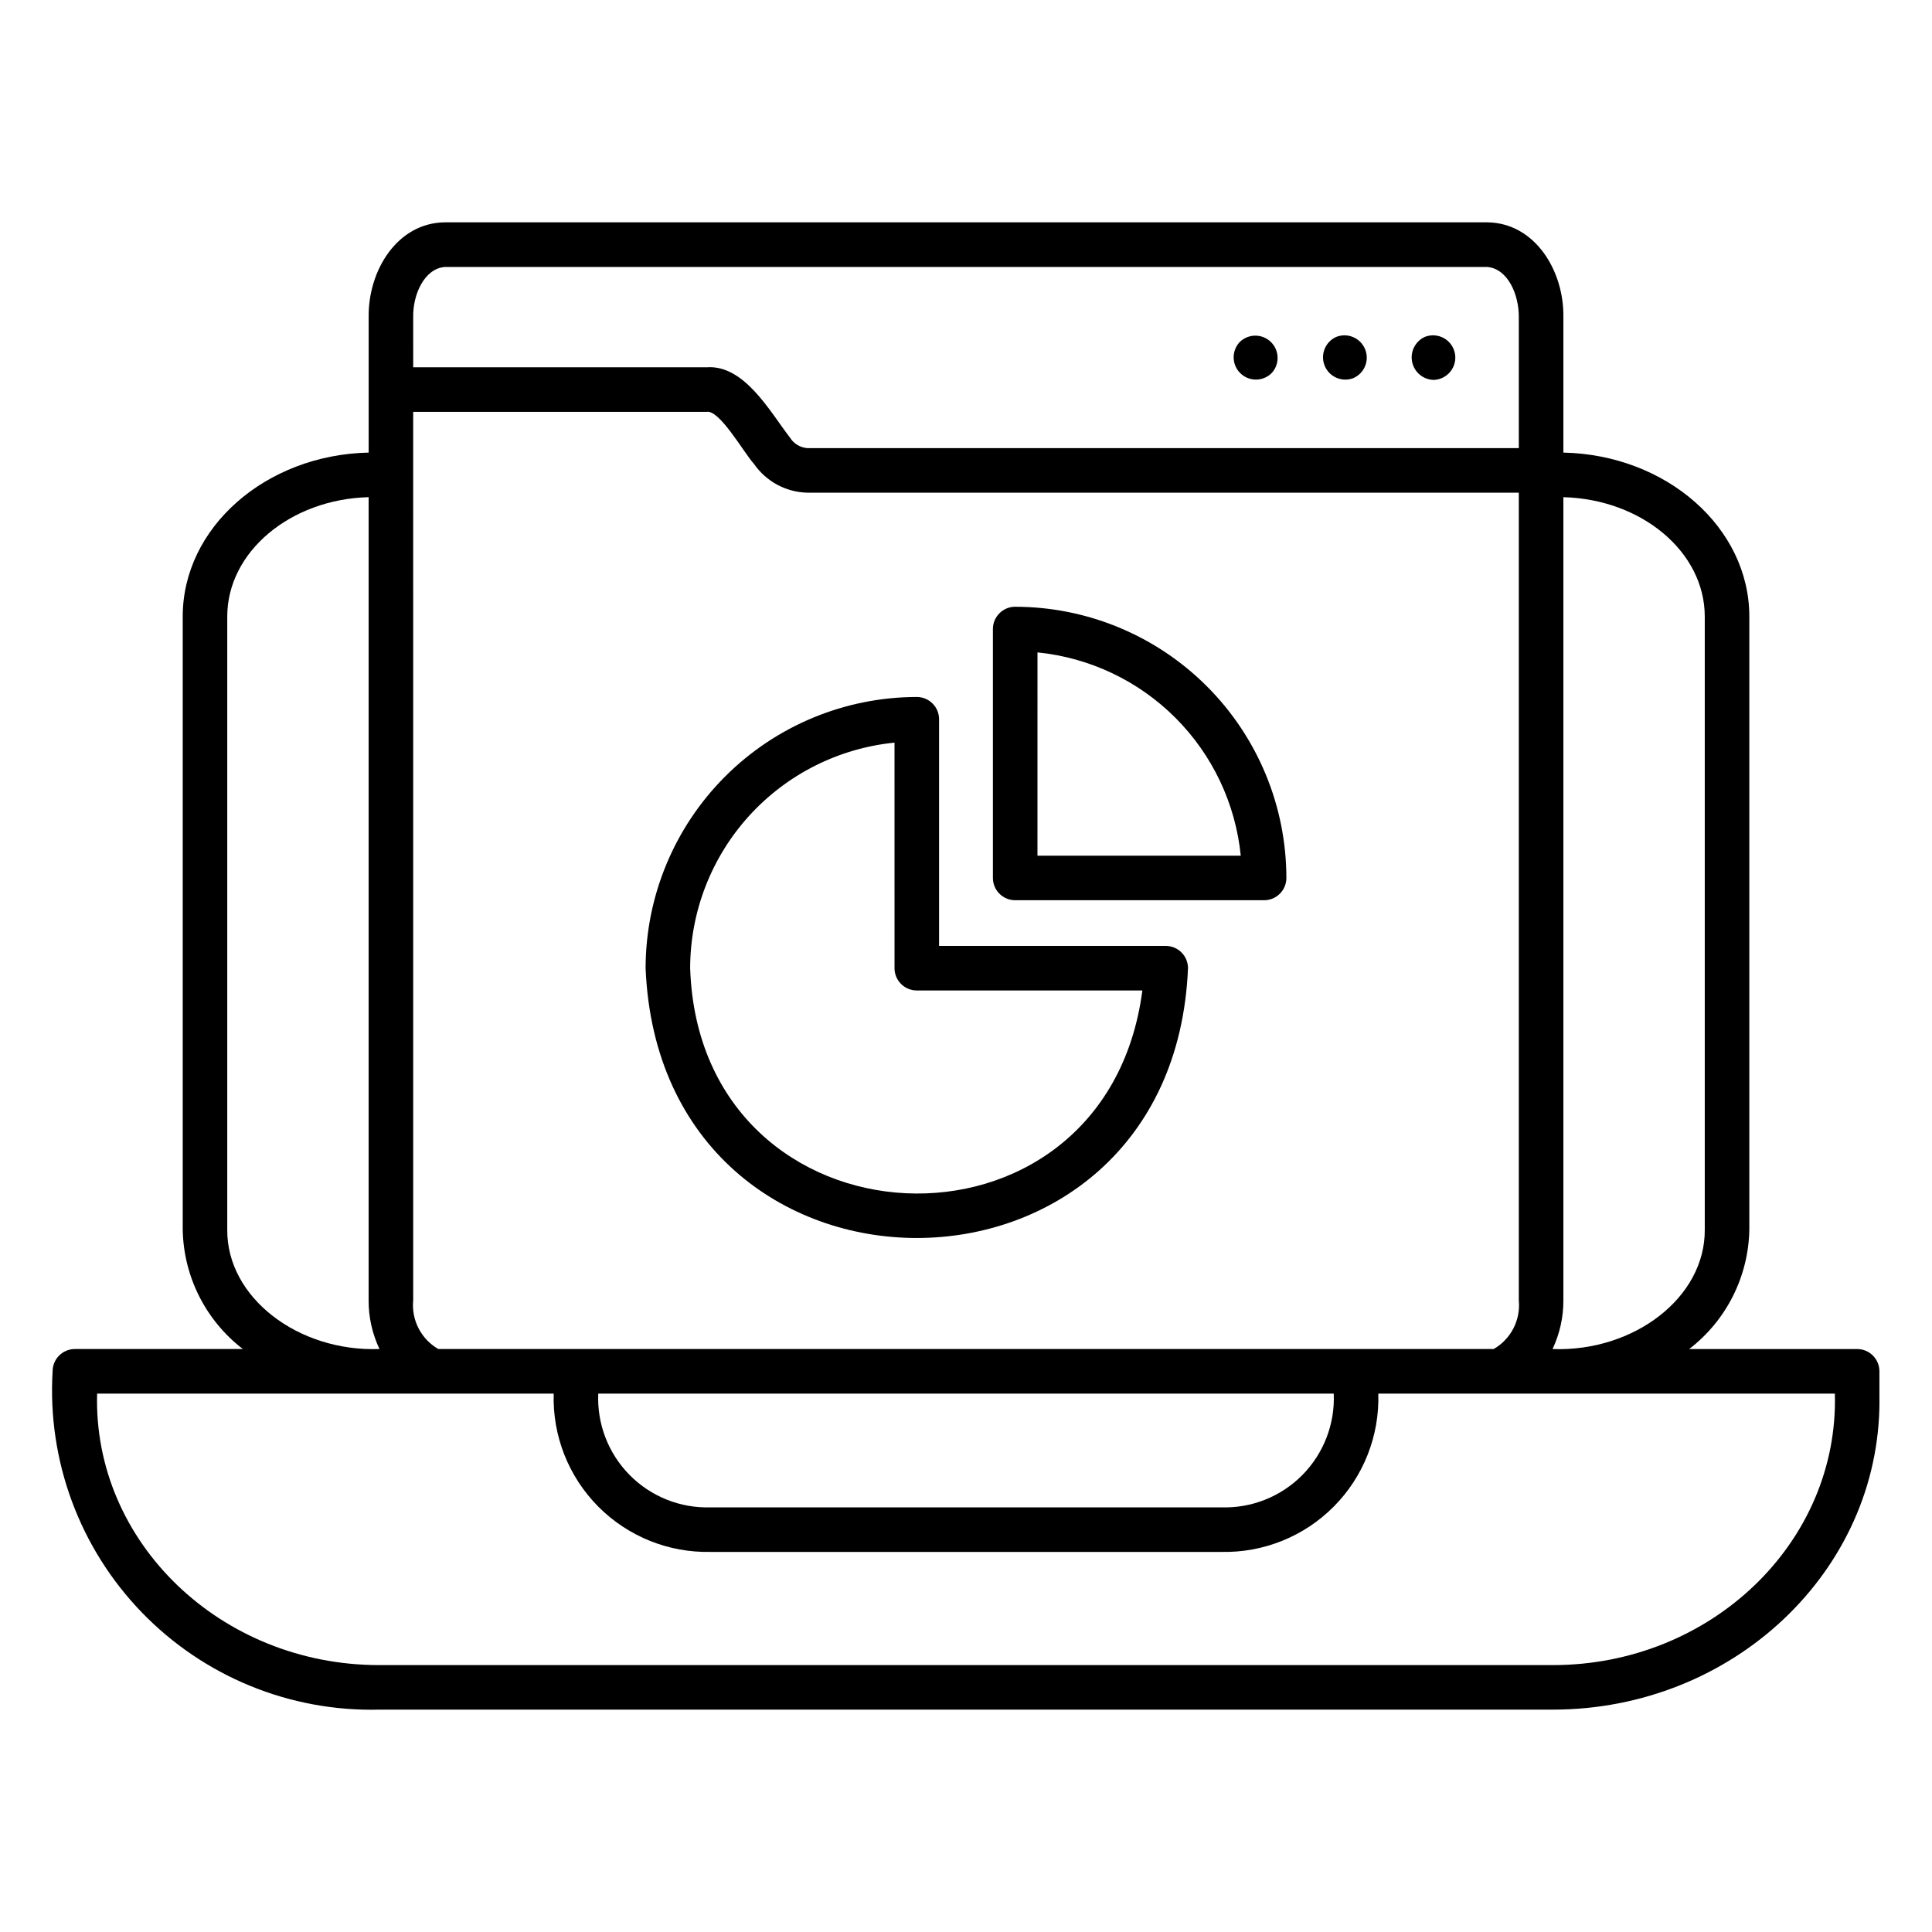 <?xml version="1.0" encoding="UTF-8"?>
<!-- Uploaded to: ICON Repo, www.iconrepo.com, Generator: ICON Repo Mixer Tools -->
<svg fill="#000000" width="800px" height="800px" version="1.1" viewBox="144 144 512 512" xmlns="http://www.w3.org/2000/svg">
 <path d="m523.91 244.68c-2.781-0.078-5.141-2.07-5.688-4.801-0.543-2.727 0.867-5.473 3.406-6.617 1.625-0.629 3.449-0.508 4.977 0.328 1.531 0.84 2.613 2.312 2.953 4.023 0.344 1.711-0.09 3.484-1.18 4.848-1.09 1.363-2.727 2.176-4.469 2.219zm-21.258-0.473c2.949-1.285 4.332-4.691 3.109-7.668-1.223-2.977-4.598-4.43-7.598-3.273-2.949 1.285-4.328 4.691-3.109 7.668 1.223 2.973 4.598 4.43 7.598 3.273zm-21.727-1.262h0.004c2.227-2.316 2.191-5.992-0.082-8.266-2.277-2.273-5.949-2.309-8.27-0.078-2.227 2.32-2.191 5.992 0.086 8.266 2.273 2.273 5.949 2.309 8.266 0.078zm161.14 272.34v-7.871c0-3.262-2.644-5.906-5.902-5.906h-44.512c9.855-7.57 15.723-19.219 15.938-31.645v-162.48c0-23.598-21.996-42.863-49.277-43.441v-35.938c0.172-12.305-7.57-24.941-20.156-25.086h-276.3c-12.59 0.145-20.309 12.773-20.156 25.086v35.934c-27.281 0.582-49.277 19.844-49.277 43.441v162.48c0.215 12.426 6.078 24.074 15.934 31.645h-44.512c-3.258 0-5.902 2.644-5.902 5.906-1.422 23.648 7.137 46.812 23.598 63.855 16.457 17.043 39.309 26.402 62.996 25.805h310.95c47.746 0 86.59-36.691 86.59-81.789zm-351.33-1.969c-0.344 11.176 3.922 22 11.797 29.938 7.879 7.934 18.672 12.281 29.848 12.02h135.24c11.18 0.262 21.973-4.086 29.848-12.02 7.875-7.938 12.141-18.762 11.797-29.938h120.99c1.098 39.402-32.797 71.973-74.785 71.953h-310.95c-41.984 0.023-75.887-32.551-74.785-71.953zm206.72 0c0.352 8.043-2.668 15.871-8.328 21.594-5.664 5.723-13.461 8.824-21.508 8.555h-135.24c-8.047 0.27-15.84-2.832-21.504-8.555s-8.684-13.551-8.332-21.594zm60.855-24.719v-212.84c20.773 0.547 37.469 14.527 37.469 31.629v162.48c0.148 17.984-18.793 32.438-40.344 31.645 1.91-4.035 2.894-8.445 2.875-12.91zm-304.81 0-0.004-235.45h77.727c3.438-0.699 9.867 10.801 12.633 13.852 3.207 4.609 8.418 7.418 14.031 7.562h188.61v214.03c0.512 5.234-2.09 10.285-6.648 12.91h-279.7c-4.559-2.625-7.16-7.676-6.652-12.91zm-11.809 0h-0.004c-0.02 4.465 0.965 8.875 2.879 12.91-21.555 0.785-40.492-13.656-40.344-31.645v-162.48c0-17.105 16.699-31.086 37.469-31.629zm11.809-260.57c-0.113-5.867 2.875-12.789 8.324-13.277h276.35c5.469 0.496 8.375 7.406 8.324 13.277v34.727h-188.61c-1.875-0.164-3.562-1.199-4.551-2.801-5.316-6.894-12.121-19.391-22.109-18.613h-77.727zm205.33 172.55c0-3.258-2.644-5.902-5.906-5.902h-60.062v-60.062c0-3.262-2.641-5.902-5.902-5.906-19.055 0.023-37.324 7.602-50.797 21.074-13.473 13.477-21.051 31.742-21.074 50.797 3.941 95.344 139.8 95.332 143.74 0zm-77.773 0h-0.004c0.004 3.262 2.644 5.902 5.906 5.906h59.777c-9.781 75.109-117.33 70.172-119.84-5.906 0.02-14.902 5.566-29.266 15.574-40.312 10.008-11.043 23.754-17.977 38.582-19.461zm103.85-23.91h-0.004c-0.02-19.055-7.602-37.324-21.074-50.797-13.473-13.473-31.742-21.055-50.797-21.074-3.258 0-5.902 2.644-5.902 5.902v65.969c0 3.258 2.644 5.902 5.902 5.902h65.969c3.258 0 5.902-2.644 5.902-5.902zm-65.965-59.773-0.004-0.004c13.816 1.387 26.73 7.508 36.547 17.324 9.82 9.82 15.941 22.73 17.328 36.547h-53.875z"/>
</svg>